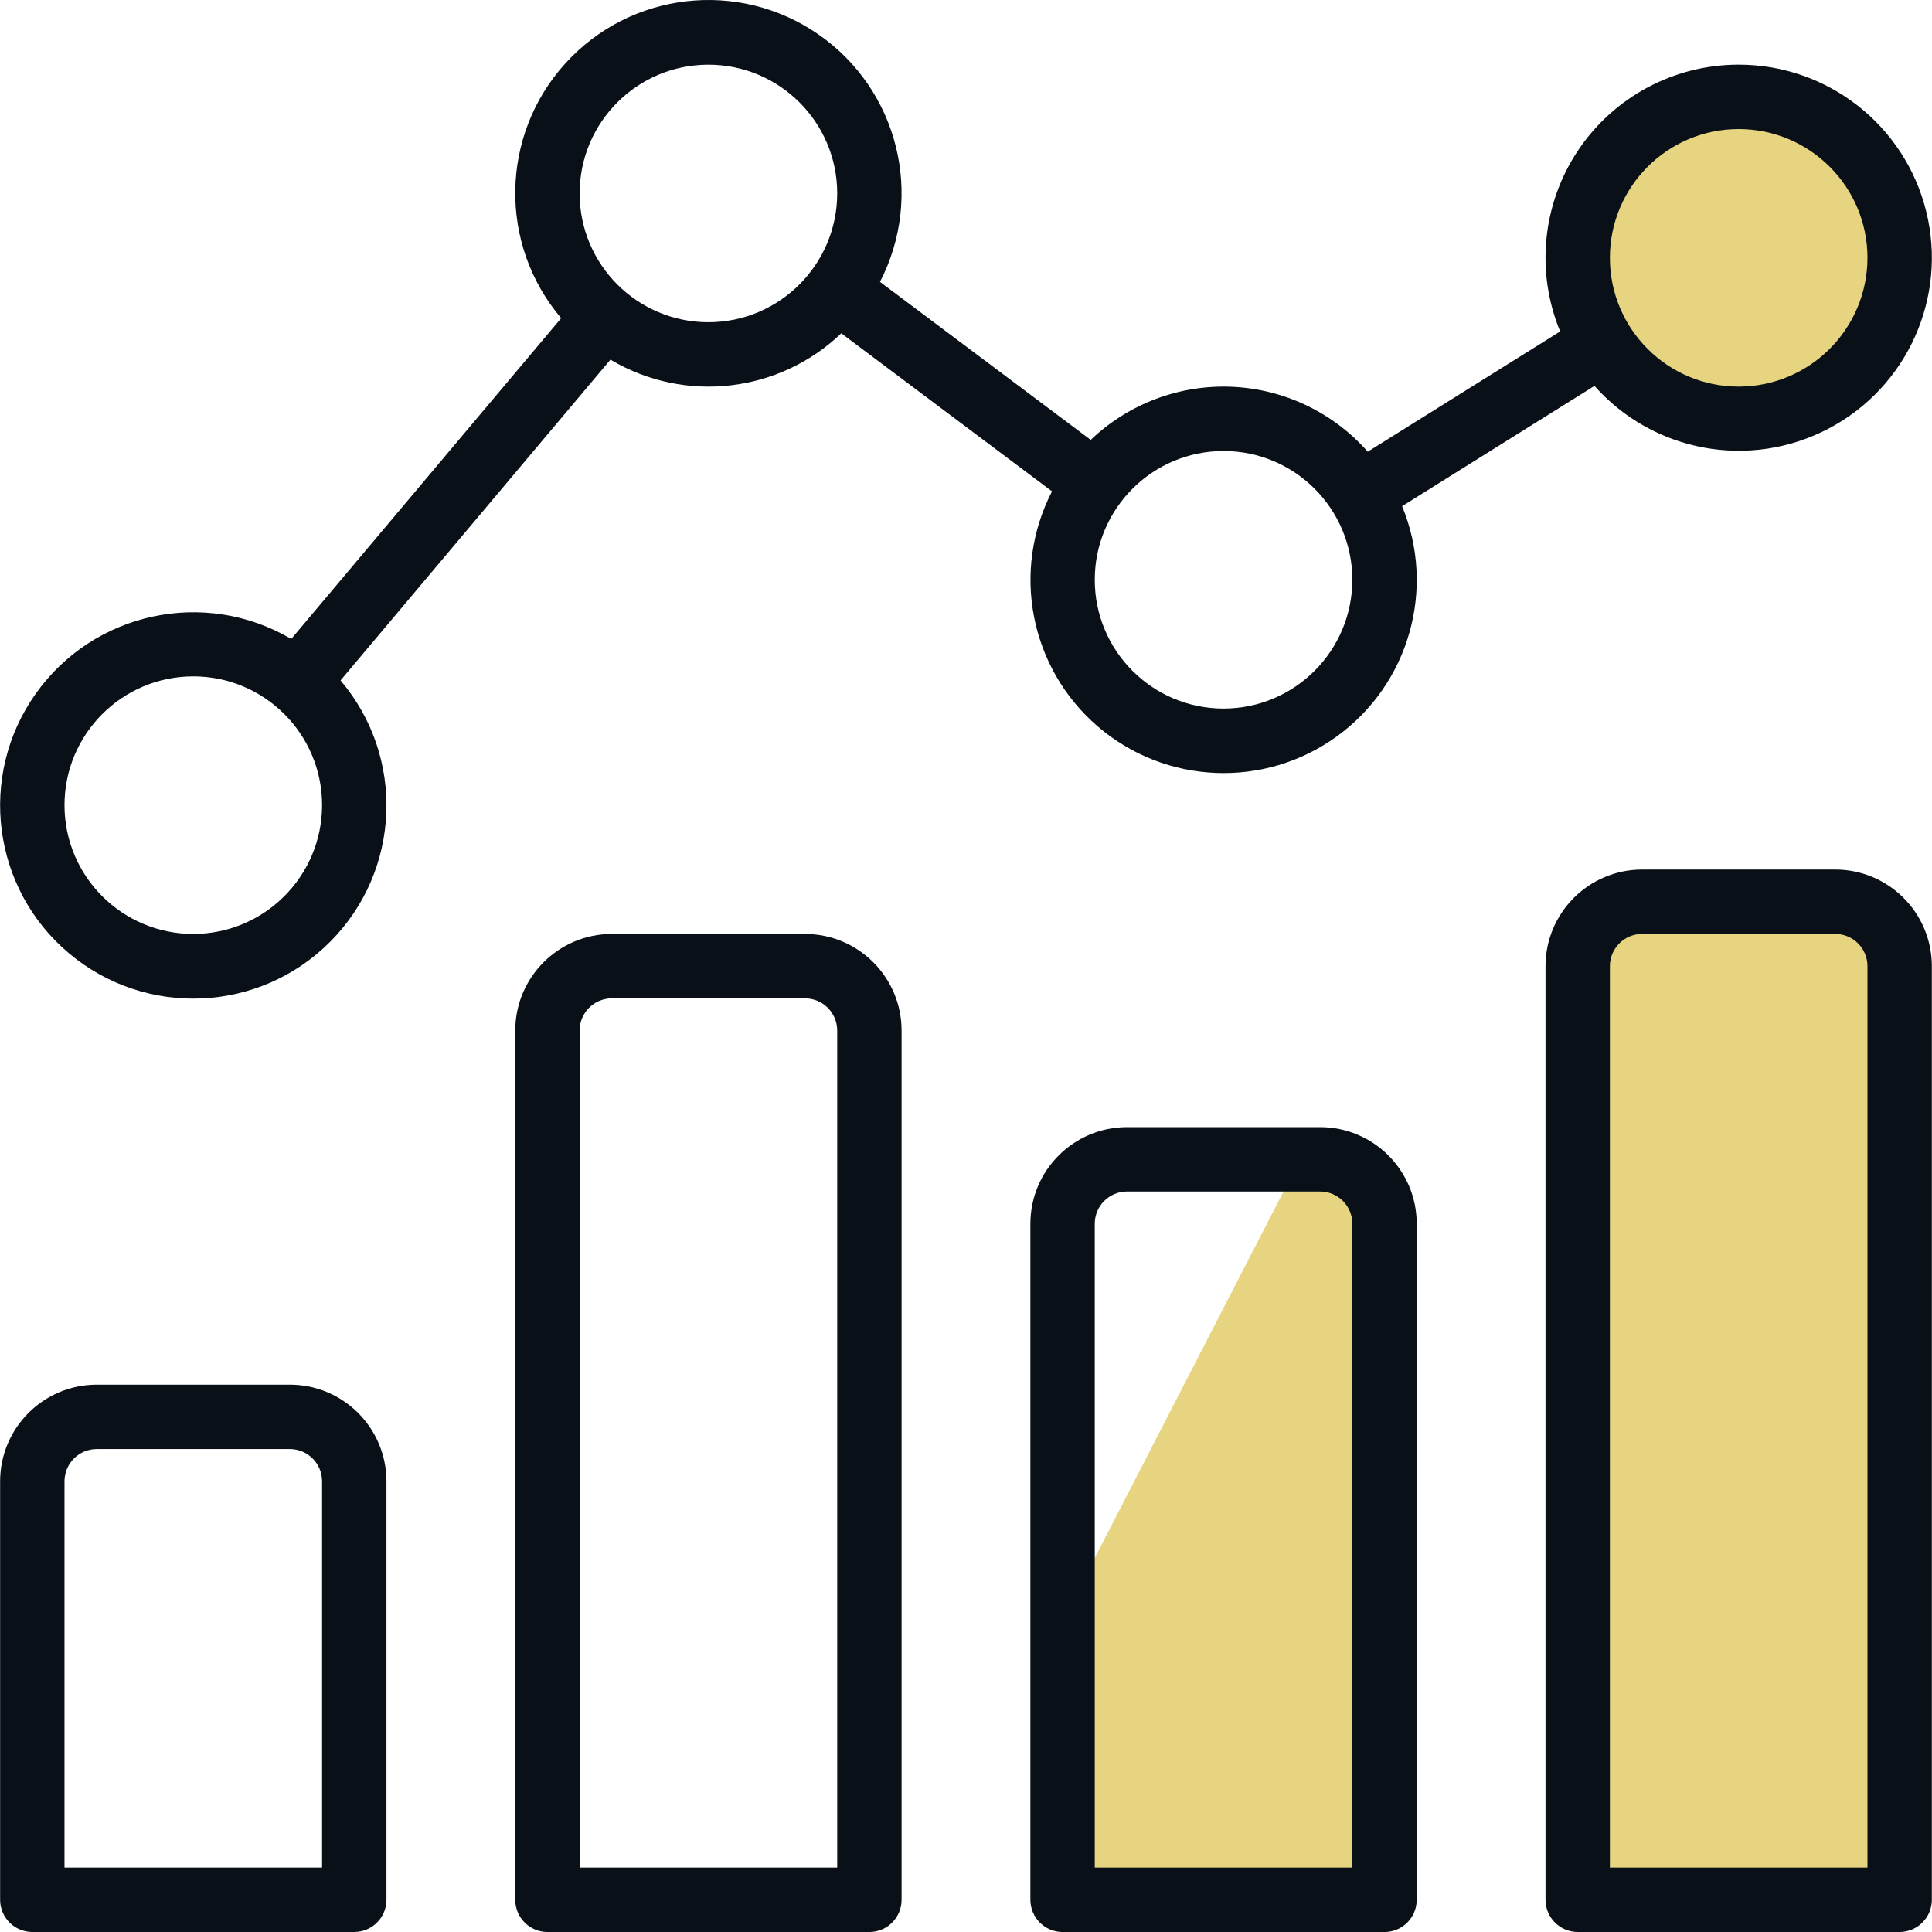 <svg width="65" height="65" viewBox="0 0 65 65" fill="none" xmlns="http://www.w3.org/2000/svg">
<path d="M35.5 55L44 38.5L46.5 41.5V64H35.5V55Z" fill="#E7D481"/>
<g clip-path="url(#clip0_1010_5968)">
<circle cx="58" cy="9" r="5" fill="#E7D481"/>
<path d="M53 64V34.5V32L54.5 30.5H62.5L64 32V64H53Z" fill="#E7D481"/>
<path d="M9.753 46.586H3.254C1.46 46.588 0.006 48.042 0.004 49.836V63.917C0.004 64.515 0.489 65 1.087 65H11.919C12.517 65 13.002 64.515 13.002 63.917V49.836C13 48.042 11.547 46.588 9.753 46.586ZM10.836 62.834H2.17V49.836C2.171 49.238 2.656 48.753 3.254 48.752H9.753C10.351 48.753 10.835 49.238 10.836 49.836L10.836 62.834Z" fill="#0A1018"/>
<path d="M27.084 31.422H20.584C18.791 31.424 17.337 32.878 17.335 34.671V63.917C17.335 64.516 17.82 65.001 18.418 65.001H29.25C29.848 65.001 30.333 64.516 30.333 63.917V34.671C30.331 32.877 28.878 31.424 27.084 31.422ZM28.167 62.834H19.501V34.671C19.502 34.074 19.986 33.589 20.584 33.588H27.084C27.681 33.589 28.166 34.074 28.167 34.671L28.167 62.834Z" fill="#0A1018"/>
<path d="M44.415 37.921H37.916C36.122 37.923 34.668 39.377 34.666 41.17V63.917C34.666 64.516 35.151 65.001 35.749 65.001H46.581C47.179 65.001 47.664 64.516 47.664 63.917V41.17C47.662 39.377 46.209 37.923 44.415 37.921ZM45.498 62.834H36.832V41.17C36.833 40.573 37.318 40.088 37.916 40.087H44.415C45.013 40.088 45.497 40.573 45.498 41.17L45.498 62.834Z" fill="#0A1018"/>
<path d="M61.746 29.255H55.247C53.453 29.257 51.999 30.711 51.997 32.504V63.917C51.997 64.515 52.482 65 53.08 65H63.912C64.51 65 64.995 64.515 64.995 63.917V32.504C64.993 30.711 63.54 29.257 61.746 29.255ZM62.829 62.834H54.163V32.504C54.164 31.907 54.649 31.422 55.246 31.421H61.746C62.343 31.422 62.828 31.907 62.829 32.504V62.834H62.829Z" fill="#0A1018"/>
<path d="M53.644 12.984C55.629 15.218 58.881 15.81 61.525 14.418C64.169 13.027 65.523 10.011 64.805 7.111C64.087 4.21 61.484 2.174 58.496 2.175C56.327 2.174 54.3 3.255 53.094 5.058C51.888 6.86 51.661 9.146 52.49 11.151L46.017 15.197C44.852 13.876 43.2 13.088 41.441 13.013C39.682 12.938 37.968 13.584 36.696 14.8L29.606 9.483C31.105 6.584 30.221 3.023 27.54 1.161C24.86 -0.701 21.214 -0.285 19.021 2.132C16.828 4.549 16.768 8.217 18.88 10.705L9.799 21.497C6.887 19.784 3.148 20.587 1.197 23.346C-0.754 26.104 -0.266 29.897 2.32 32.072C4.906 34.247 8.726 34.078 11.11 31.683C13.493 29.288 13.644 25.467 11.457 22.892L20.538 12.1C23.032 13.583 26.209 13.221 28.304 11.214L35.394 16.531C34.014 19.204 34.649 22.474 36.928 24.436C39.208 26.399 42.536 26.54 44.974 24.777C47.411 23.015 48.321 19.81 47.172 17.03L53.644 12.984ZM58.496 4.342C60.889 4.342 62.829 6.282 62.829 8.675C62.826 11.066 60.888 13.005 58.496 13.007C56.103 13.007 54.163 11.067 54.163 8.675C54.163 6.282 56.103 4.342 58.496 4.342ZM6.503 31.422C4.11 31.422 2.17 29.482 2.17 27.089C2.17 24.696 4.11 22.756 6.503 22.756C8.896 22.756 10.836 24.696 10.836 27.089C10.833 29.481 8.895 31.419 6.503 31.422ZM23.834 10.841C21.441 10.841 19.501 8.901 19.501 6.508C19.501 4.115 21.441 2.176 23.834 2.176C26.227 2.176 28.167 4.115 28.167 6.508C28.164 8.9 26.226 10.838 23.834 10.841ZM41.165 23.839C38.772 23.839 36.832 21.899 36.832 19.506C36.832 17.114 38.772 15.174 41.165 15.174C43.558 15.174 45.498 17.114 45.498 19.506C45.495 21.898 43.557 23.837 41.165 23.839Z" fill="#0A1018"/>
</g>
<defs>
<clipPath id="clip0_1010_5968">
<rect width="65" height="65" fill="white"/>
</clipPath>
</defs>
</svg>
